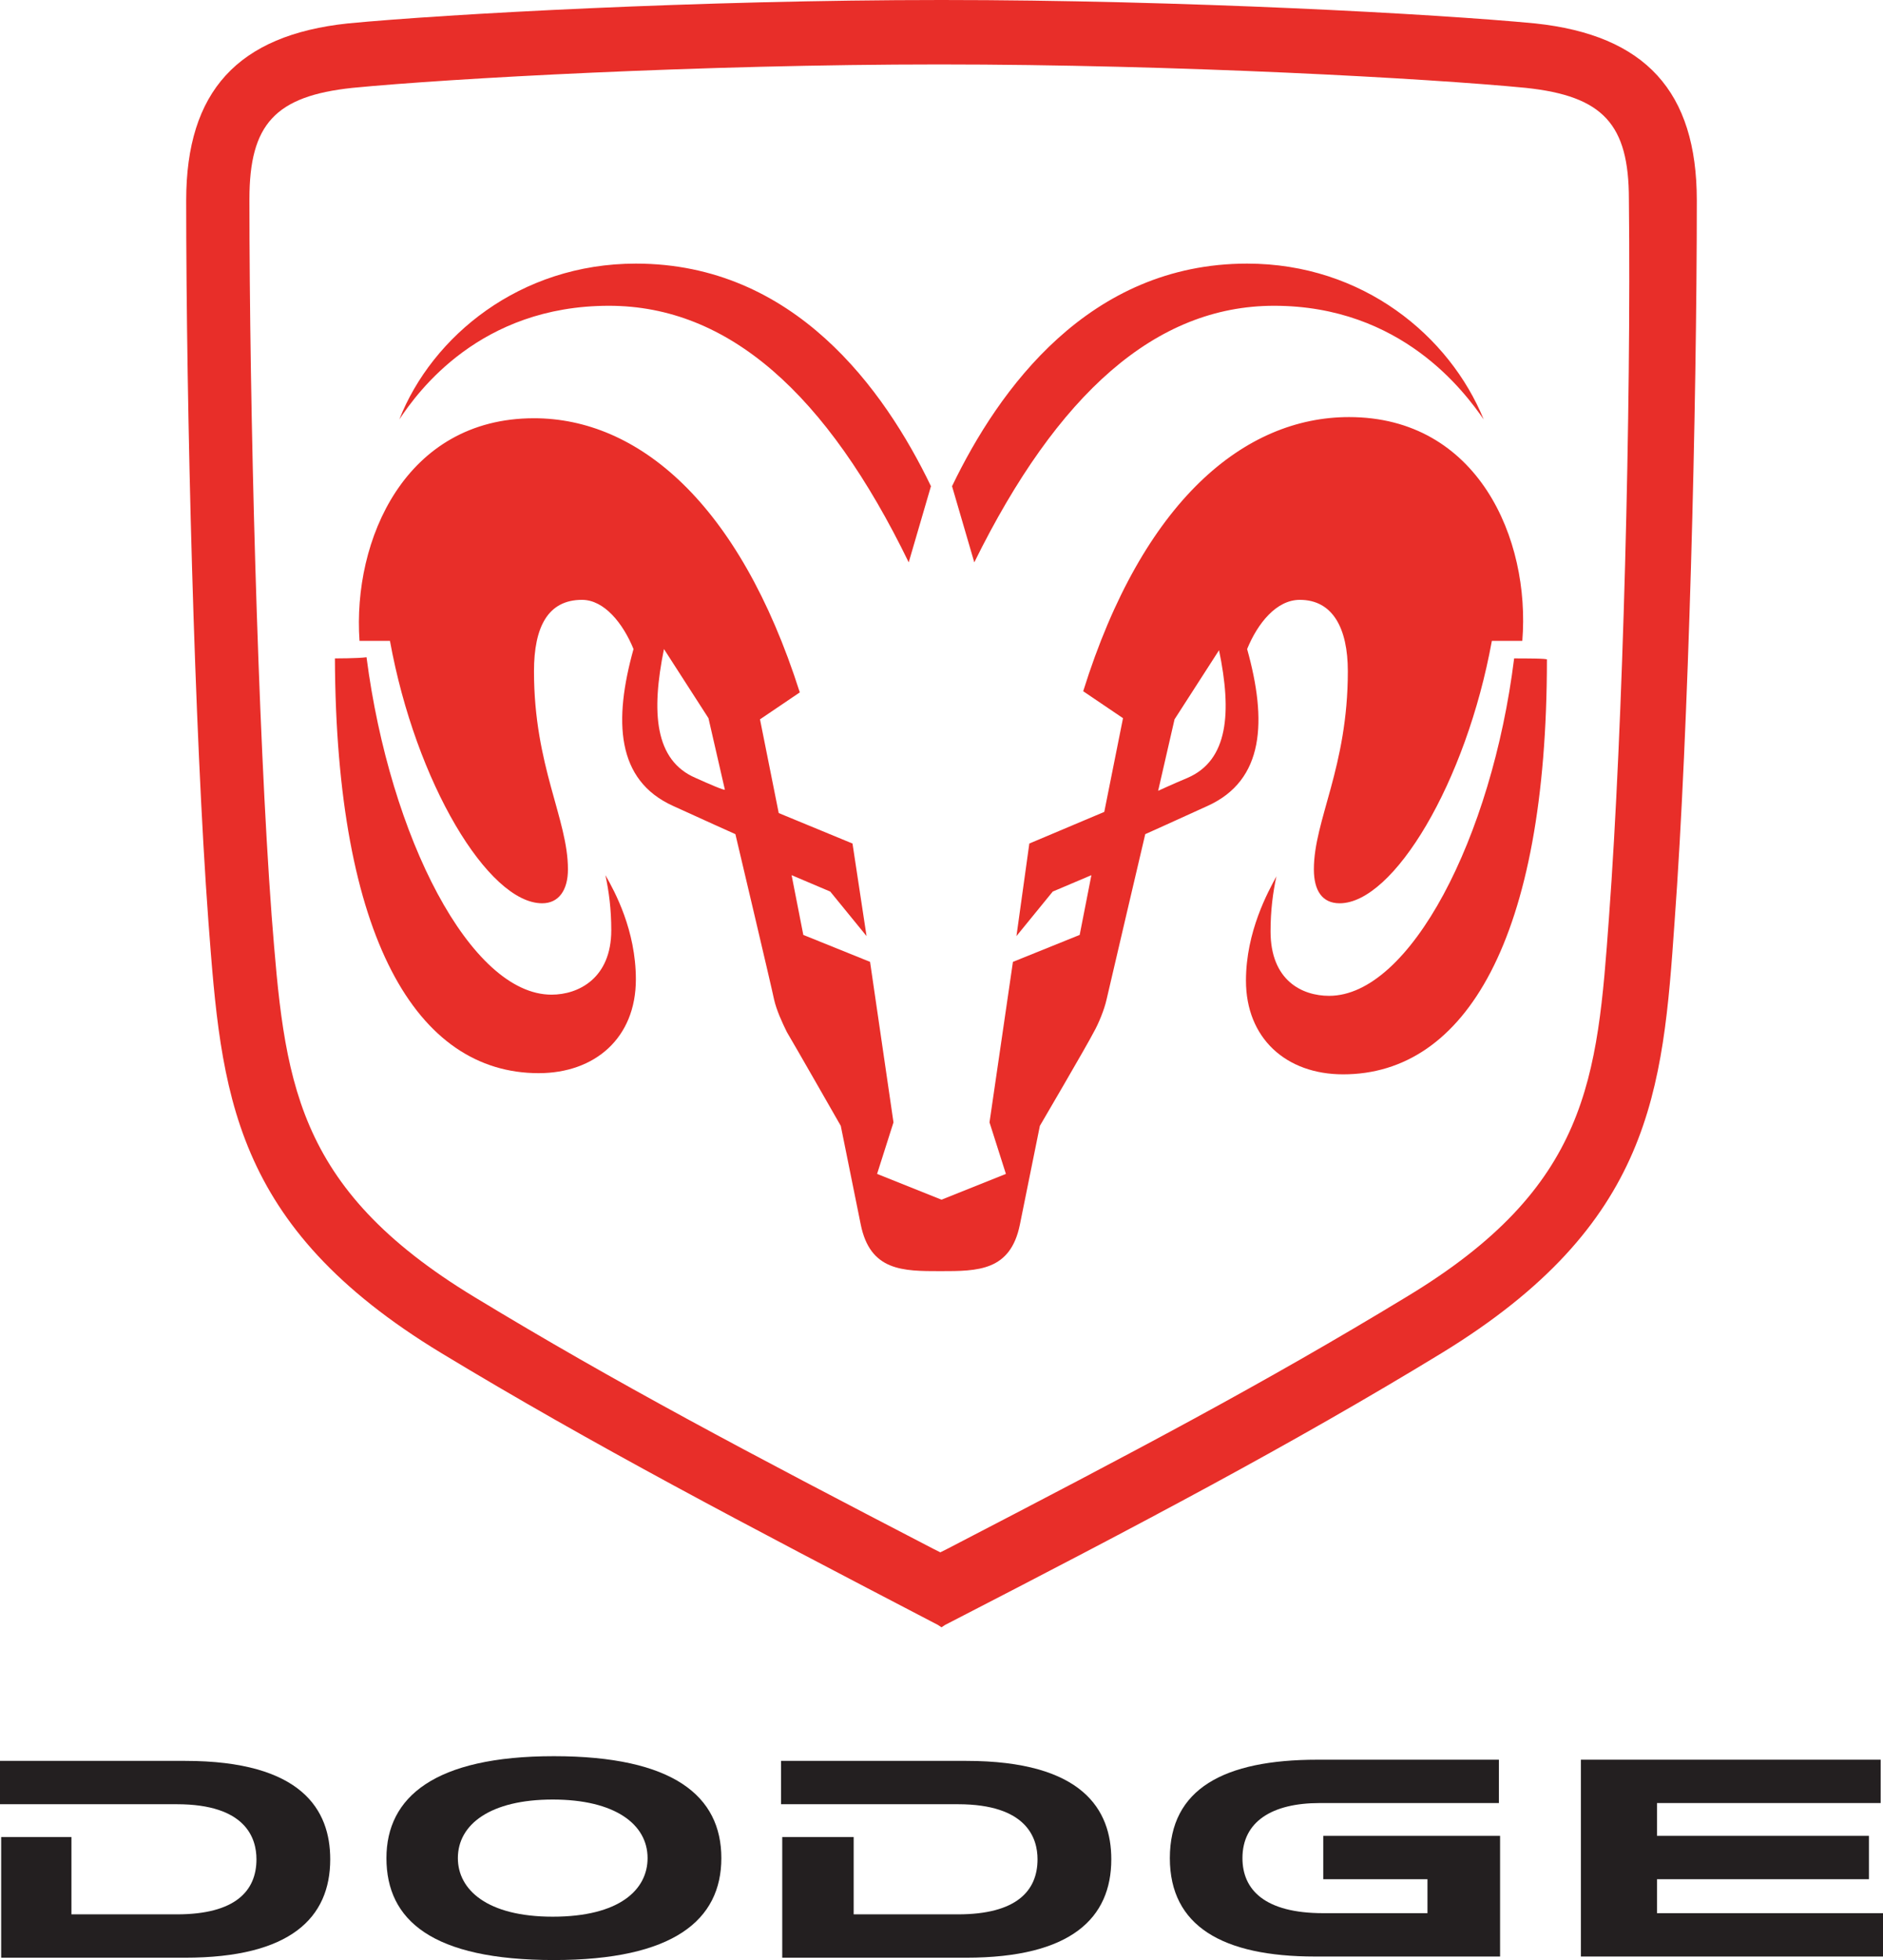 <?xml version="1.0" encoding="utf-8"?>
<!-- Generator: Adobe Illustrator 23.1.0, SVG Export Plug-In . SVG Version: 6.00 Build 0)  -->
<svg version="1.1" id="Layer_1" xmlns="http://www.w3.org/2000/svg" xmlns:xlink="http://www.w3.org/1999/xlink" x="0px" y="0px"
	 viewBox="0 0 160.8 167.3" style="enable-background:new 0 0 160.8 167.3;" xml:space="preserve">
<style type="text/css">
	.st0{fill-rule:evenodd;clip-rule:evenodd;fill:#E82E29;}
	.st1{fill-rule:evenodd;clip-rule:evenodd;fill:#231F20;}
</style>
<path class="st0" d="M131.1,2c-8.3-0.8-30.1-2-50.7-2C59.8,0,38,1.2,29.7,2c-9.4,1-13.8,5.8-13.8,15.1c0,17.7,0.7,45.4,1.9,61.6
	c1.1,14.5,1.9,25.9,19.9,36.8c12.9,7.8,25.7,14.5,42.4,23.2l0.3,0.2l0.3-0.2c16.7-8.6,29.6-15.4,42.4-23.2
	c18-11,18.9-22.4,19.9-36.8c1.2-16.3,1.9-43.9,1.9-61.6C144.9,7.8,140.5,3,131.1,2L131.1,2z M137.4,78.3c-1,13.8-1.7,23-17.3,32.4
	c-12.2,7.4-23,13.1-39.2,21.5l-0.6,0.3l-0.6-0.3c-15.8-8.2-27-14.1-39.2-21.5c-15.5-9.4-16.2-18.6-17.3-32.5
	c-1.2-16.1-1.9-43.6-1.9-61.2c0-6.4,2.2-8.8,8.8-9.5c8.2-0.8,29.8-2,50.1-2c20.4,0,41.9,1.2,50.1,2c6.6,0.7,8.8,3.1,8.8,9.5
	C139.3,34.7,138.6,62.1,137.4,78.3L137.4,78.3z"/>
<path class="st0" d="M79.5,41.5L77.6,48c-7-14.4-15.4-21.9-25.6-21.9c-11,0-16.3,7.3-17.9,9.7c2.8-7.1,10.3-13.3,20.2-13.3
	C67.8,22.5,75.5,33.2,79.5,41.5L79.5,41.5z"/>
<path class="st0" d="M28.6,56.2c0.1,23.9,7,35.4,17.4,35.4c4.8,0,8.3-3,8.3-8c0-4.2-1.8-7.5-2.6-8.9c0.3,1.4,0.5,2.9,0.5,4.7
	c0,4.1-2.8,5.5-5.1,5.5c-6.9,0-13.8-13.4-15.8-28.8C30.6,56.2,28.6,56.2,28.6,56.2L28.6,56.2z"/>
<path class="st0" d="M106.5,22.5c9.9,0,17.3,6.2,20.2,13.3c-1.6-2.3-7-9.7-17.9-9.7c-10.1,0-18.5,7.5-25.6,21.9l-1.9-6.5
	C85.3,33.2,93,22.5,106.5,22.5L106.5,22.5z"/>
<path class="st0" d="M129.3,56.2c-1.9,15.3-8.9,28.8-15.8,28.8c-2.3,0-5-1.3-5-5.5c0-1.8,0.2-3.3,0.5-4.7c-0.7,1.3-2.6,4.7-2.6,8.9
	c0,4.9,3.4,8,8.3,8c10.4,0,17.4-11.5,17.4-35.4C132.2,56.2,130.2,56.2,129.3,56.2L129.3,56.2z"/>
<path class="st0" d="M115.2,35.6c-8.9,0-17.6,7.1-22.7,23.4l3.4,2.3l-1.6,8L87.9,72l-1.1,7.9l3.1-3.8l3.3-1.4l-1,5.1l-5.7,2.3
	l-2,13.7l1.4,4.4l-5.5,2.2l-5.5-2.2l1.4-4.4l-2-13.7l-5.7-2.3l-1-5.1l3.3,1.4l3.1,3.8L72.8,72l-6.3-2.6l-1.6-8l3.4-2.3
	c-5.2-16.3-13.9-23.4-22.7-23.4c-11,0-15.5,10.4-14.9,19h2.6c2.2,12.1,8.4,22.4,13,22.4c1.4,0,2.2-1.1,2.2-2.9
	c0-4.3-2.9-8.8-2.9-16.9c0-3.8,1.2-6.1,4.1-6.1c1.9,0,3.5,2,4.4,4.2c-1.7,6.1-1.5,11.2,3.4,13.4c2.4,1.1,5.3,2.4,5.3,2.4
	s3.1,13.1,3.3,14.1c0.2,0.9,0.7,2,1.1,2.8c0.6,1,4.6,8,4.6,8s1.4,6.9,1.7,8.4c0.8,4,3.6,4,6.8,4c3.2,0,6,0,6.8-4
	c0.3-1.5,1.7-8.4,1.7-8.4s4.1-7,4.6-8c0.4-0.7,0.9-1.9,1.1-2.8c0.2-0.9,3.3-14.1,3.3-14.1s2.9-1.3,5.3-2.4c4.9-2.2,5.1-7.3,3.4-13.4
	c0.9-2.2,2.5-4.2,4.5-4.2c2.8,0,4.1,2.4,4.1,6.1c0,8.2-2.9,12.7-2.9,16.9c0,1.8,0.7,2.9,2.2,2.9c4.6,0,10.8-10.3,13-22.4h2.6
	C130.7,46,126.2,35.6,115.2,35.6L115.2,35.6z M59.4,66.4c-3.5-1.5-3.8-5.6-2.7-11l3.8,5.9l1.4,6.1C61.9,67.5,60.5,66.9,59.4,66.4
	L59.4,66.4z M101.4,66.4c-1.2,0.5-2.5,1.1-2.5,1.1l1.4-6.1l3.8-5.9C105.2,60.8,104.9,64.9,101.4,66.4L101.4,66.4z"/>
<path class="st1" d="M72.9,156.8v6.6c0,0,6.7,0,8.9,0c5,0,6.8-2,6.8-4.7c0-1.8-0.9-4.7-6.8-4.7c-2.1,0-15.1,0-15.1,0v-3.7
	c0,0,10.2,0,15.8,0c10,0,12.4,4.2,12.4,8.4c0,5-3.4,8.4-12.4,8.4c-5.5,0-15.7,0-15.7,0v-10.3H72.9L72.9,156.8z"/>
<path class="st1" d="M6.1,156.8v6.6c0,0,6.7,0,9,0c5,0,6.8-2,6.8-4.7c0-1.8-0.9-4.7-6.8-4.7c-2.1,0-15.1,0-15.1,0v-3.7
	c0,0,10.2,0,15.8,0c10,0,12.4,4.2,12.4,8.4c0,5-3.4,8.4-12.4,8.4c-5.6,0-15.7,0-15.7,0v-10.3H6.1L6.1,156.8z"/>
<path class="st1" d="M113,156.7v3.7h8.9v2.9c0,0-6.6,0-8.9,0c-5,0-6.9-2-6.9-4.7c0-3.1,2.5-4.7,6.6-4.7c2.1,0,15.3,0,15.3,0v-3.7
	c0,0-10,0-15.5,0c-8,0-12.6,2.5-12.6,8.4c0,5.8,4.5,8.4,12.4,8.4c5.6,0,15.8,0,15.8,0v-10.3H113L113,156.7z"/>
<polygon class="st1" points="141.5,153.9 160.6,153.9 160.6,150.2 135,150.2 135,167 160.8,167 160.8,163.3 141.5,163.3 
	141.5,160.4 159.6,160.4 159.6,156.7 141.5,156.7 141.5,153.9 "/>
<path class="st1" d="M47.3,167.3c-10.4,0-14.3-3.4-14.3-8.7c0-5.2,4.1-8.7,14.3-8.7c10.2,0,14.3,3.4,14.3,8.7
	C61.6,163.9,57.5,167.3,47.3,167.3L47.3,167.3z M55.3,158.6c0-2.9-2.8-5-8.1-5c-5.3,0-8.1,2.1-8.1,5c0,2.7,2.5,5,8.1,5
	C52.9,163.6,55.3,161.3,55.3,158.6L55.3,158.6z"/>
</svg>
